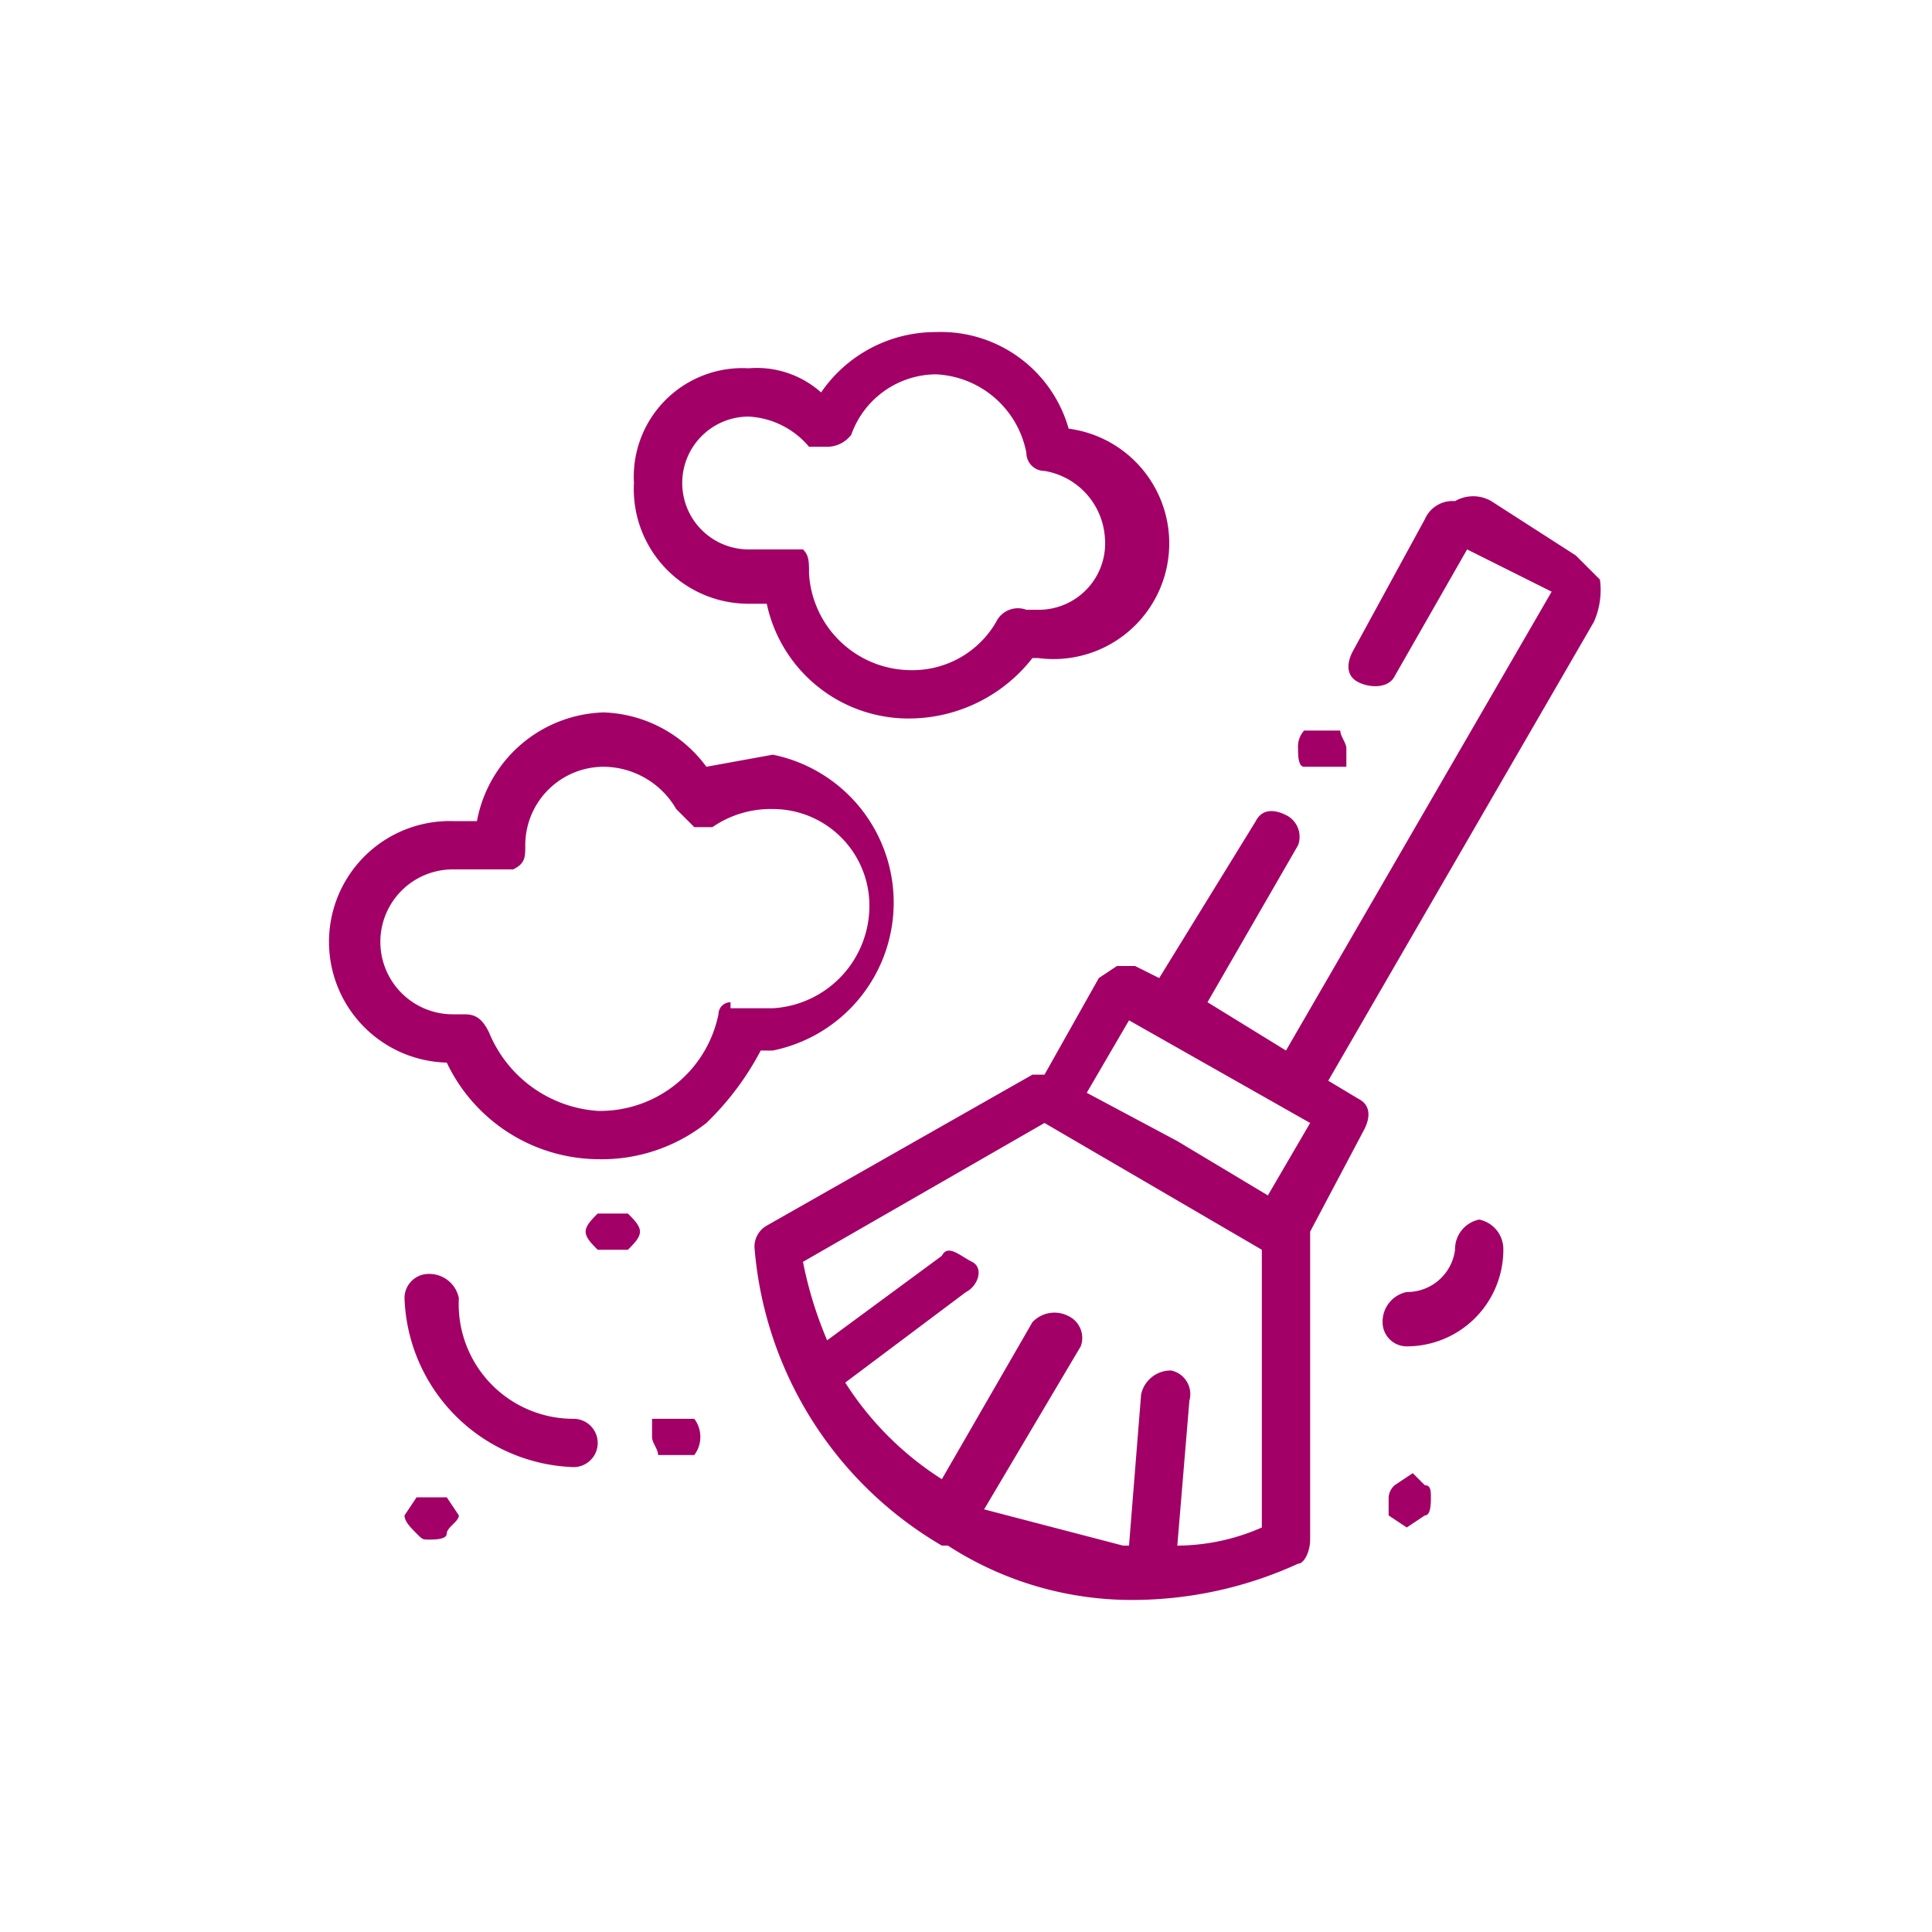 <svg id="PURPLE" xmlns="http://www.w3.org/2000/svg" width="32" height="32" viewBox="0 0 32 32"><defs><style>.cls-1{fill:#a20066;}</style></defs><path class="cls-1" d="M12.8,17.4a2.5,2.5,0,0,0,0-4.9l-1.1.2a2.2,2.2,0,0,0-1.7-.9,2.2,2.2,0,0,0-2.1,1.8H7.5a2,2,0,0,0-.1,4,2.8,2.8,0,0,0,2.5,1.6,2.8,2.8,0,0,0,1.8-.6,4.7,4.7,0,0,0,.9-1.2Zm-.7-.8a.2.2,0,0,0-.2.2,2,2,0,0,1-2,1.6,2.1,2.1,0,0,1-1.8-1.3c-.1-.2-.2-.3-.4-.3H7.5a1.2,1.2,0,0,1,0-2.4h1c.2-.1.2-.2.2-.4h0A1.3,1.3,0,0,1,10,12.7a1.4,1.4,0,0,1,1.2.7l.3.3h.3a1.7,1.7,0,0,1,1-.3,1.6,1.6,0,0,1,1.6,1.6,1.7,1.7,0,0,1-1.6,1.7h-.7Zm.3-6.6h.3a2.4,2.4,0,0,0,2.4,1.9,2.6,2.6,0,0,0,2-1h.1a1.9,1.9,0,0,0,.5-3.8,2.2,2.2,0,0,0-2.2-1.6,2.3,2.3,0,0,0-1.9,1,1.6,1.6,0,0,0-1.2-.4A1.8,1.8,0,0,0,10.5,8,1.9,1.9,0,0,0,12.4,10Zm0-3.1a1.4,1.4,0,0,1,1,.5h.3a.5.5,0,0,0,.4-.2,1.5,1.5,0,0,1,1.4-1A1.6,1.6,0,0,1,17,7.5a.3.3,0,0,0,.3.3,1.2,1.2,0,0,1,1,1.1,1.1,1.1,0,0,1-1.1,1.2H17a.4.4,0,0,0-.5.2,1.6,1.6,0,0,1-1.4.8,1.7,1.7,0,0,1-1.7-1.6c0-.2,0-.3-.1-.4h-.9A1.1,1.1,0,0,1,11.3,8,1.1,1.1,0,0,1,12.4,6.9ZM22,12.7h.3v-.3c0-.1-.1-.2-.1-.3h-.6a.4.4,0,0,0-.1.3c0,.1,0,.3.1.3Zm4.5-3.1-.4-.4-1.4-.9a.6.6,0,0,0-.6,0,.5.5,0,0,0-.5.3l-1.2,2.2c-.1.2-.1.4.1.5s.5.1.6-.1l1.2-2.1,1.4.7-4.4,7.6L20,16.6,21.5,14a.4.4,0,0,0-.2-.5c-.2-.1-.4-.1-.5.1l-1.6,2.6-.4-.2h-.3l-.3.2-.9,1.6h-.2l-4.4,2.5a.4.4,0,0,0-.2.4,6.3,6.3,0,0,0,3.1,4.9h.1a5.6,5.6,0,0,0,3.1.9,6.6,6.6,0,0,0,2.7-.6c.1,0,.2-.2.2-.4V20.4h0l.9-1.7c.1-.2.1-.4-.1-.5l-.5-.3,4.4-7.6A1.3,1.3,0,0,0,26.5,9.6Zm-7,16,.2-2.4a.4.4,0,0,0-.3-.5.5.5,0,0,0-.5.4l-.2,2.5h-.1l-2.3-.6,1.6-2.7a.4.4,0,0,0-.2-.5.5.5,0,0,0-.6.1l-1.5,2.6A5.2,5.2,0,0,1,14,22.9l2-1.5c.2-.1.3-.4.1-.5s-.4-.3-.5-.1l-1.9,1.4a6.5,6.5,0,0,1-.4-1.3l4-2.3,3.6,2.1v4.6A3.5,3.5,0,0,1,19.5,25.6ZM21,19.8l-1.5-.9L18,18.1l.7-1.2,3,1.7ZM9.5,23.5a1.9,1.9,0,0,1-1.9-2,.5.5,0,0,0-.5-.4.4.4,0,0,0-.4.4,2.9,2.9,0,0,0,2.8,2.8.4.4,0,0,0,.4-.4A.4.4,0,0,0,9.5,23.5Zm15-3.3a.5.5,0,0,0-.4.5.8.8,0,0,1-.8.7.5.5,0,0,0-.4.5.4.4,0,0,0,.4.4,1.6,1.6,0,0,0,1.6-1.6A.5.5,0,0,0,24.5,20.2Zm-14.3-.1H9.9c-.1.1-.2.2-.2.3s.1.2.2.3h.5c.1-.1.2-.2.2-.3s-.1-.2-.2-.3Zm.9,3.4h-.3v.3c0,.1.1.2.1.3h.6a.5.5,0,0,0,0-.6Zm-4,1.3H6.9l-.2.3c0,.1.1.2.2.3s.1.1.2.1.3,0,.3-.1.2-.2.2-.3l-.2-.3Zm16.3-.4-.3.2a.3.3,0,0,0-.1.2v.3l.3.2.3-.2c.1,0,.1-.2.1-.3s0-.2-.1-.2Z"/></svg>